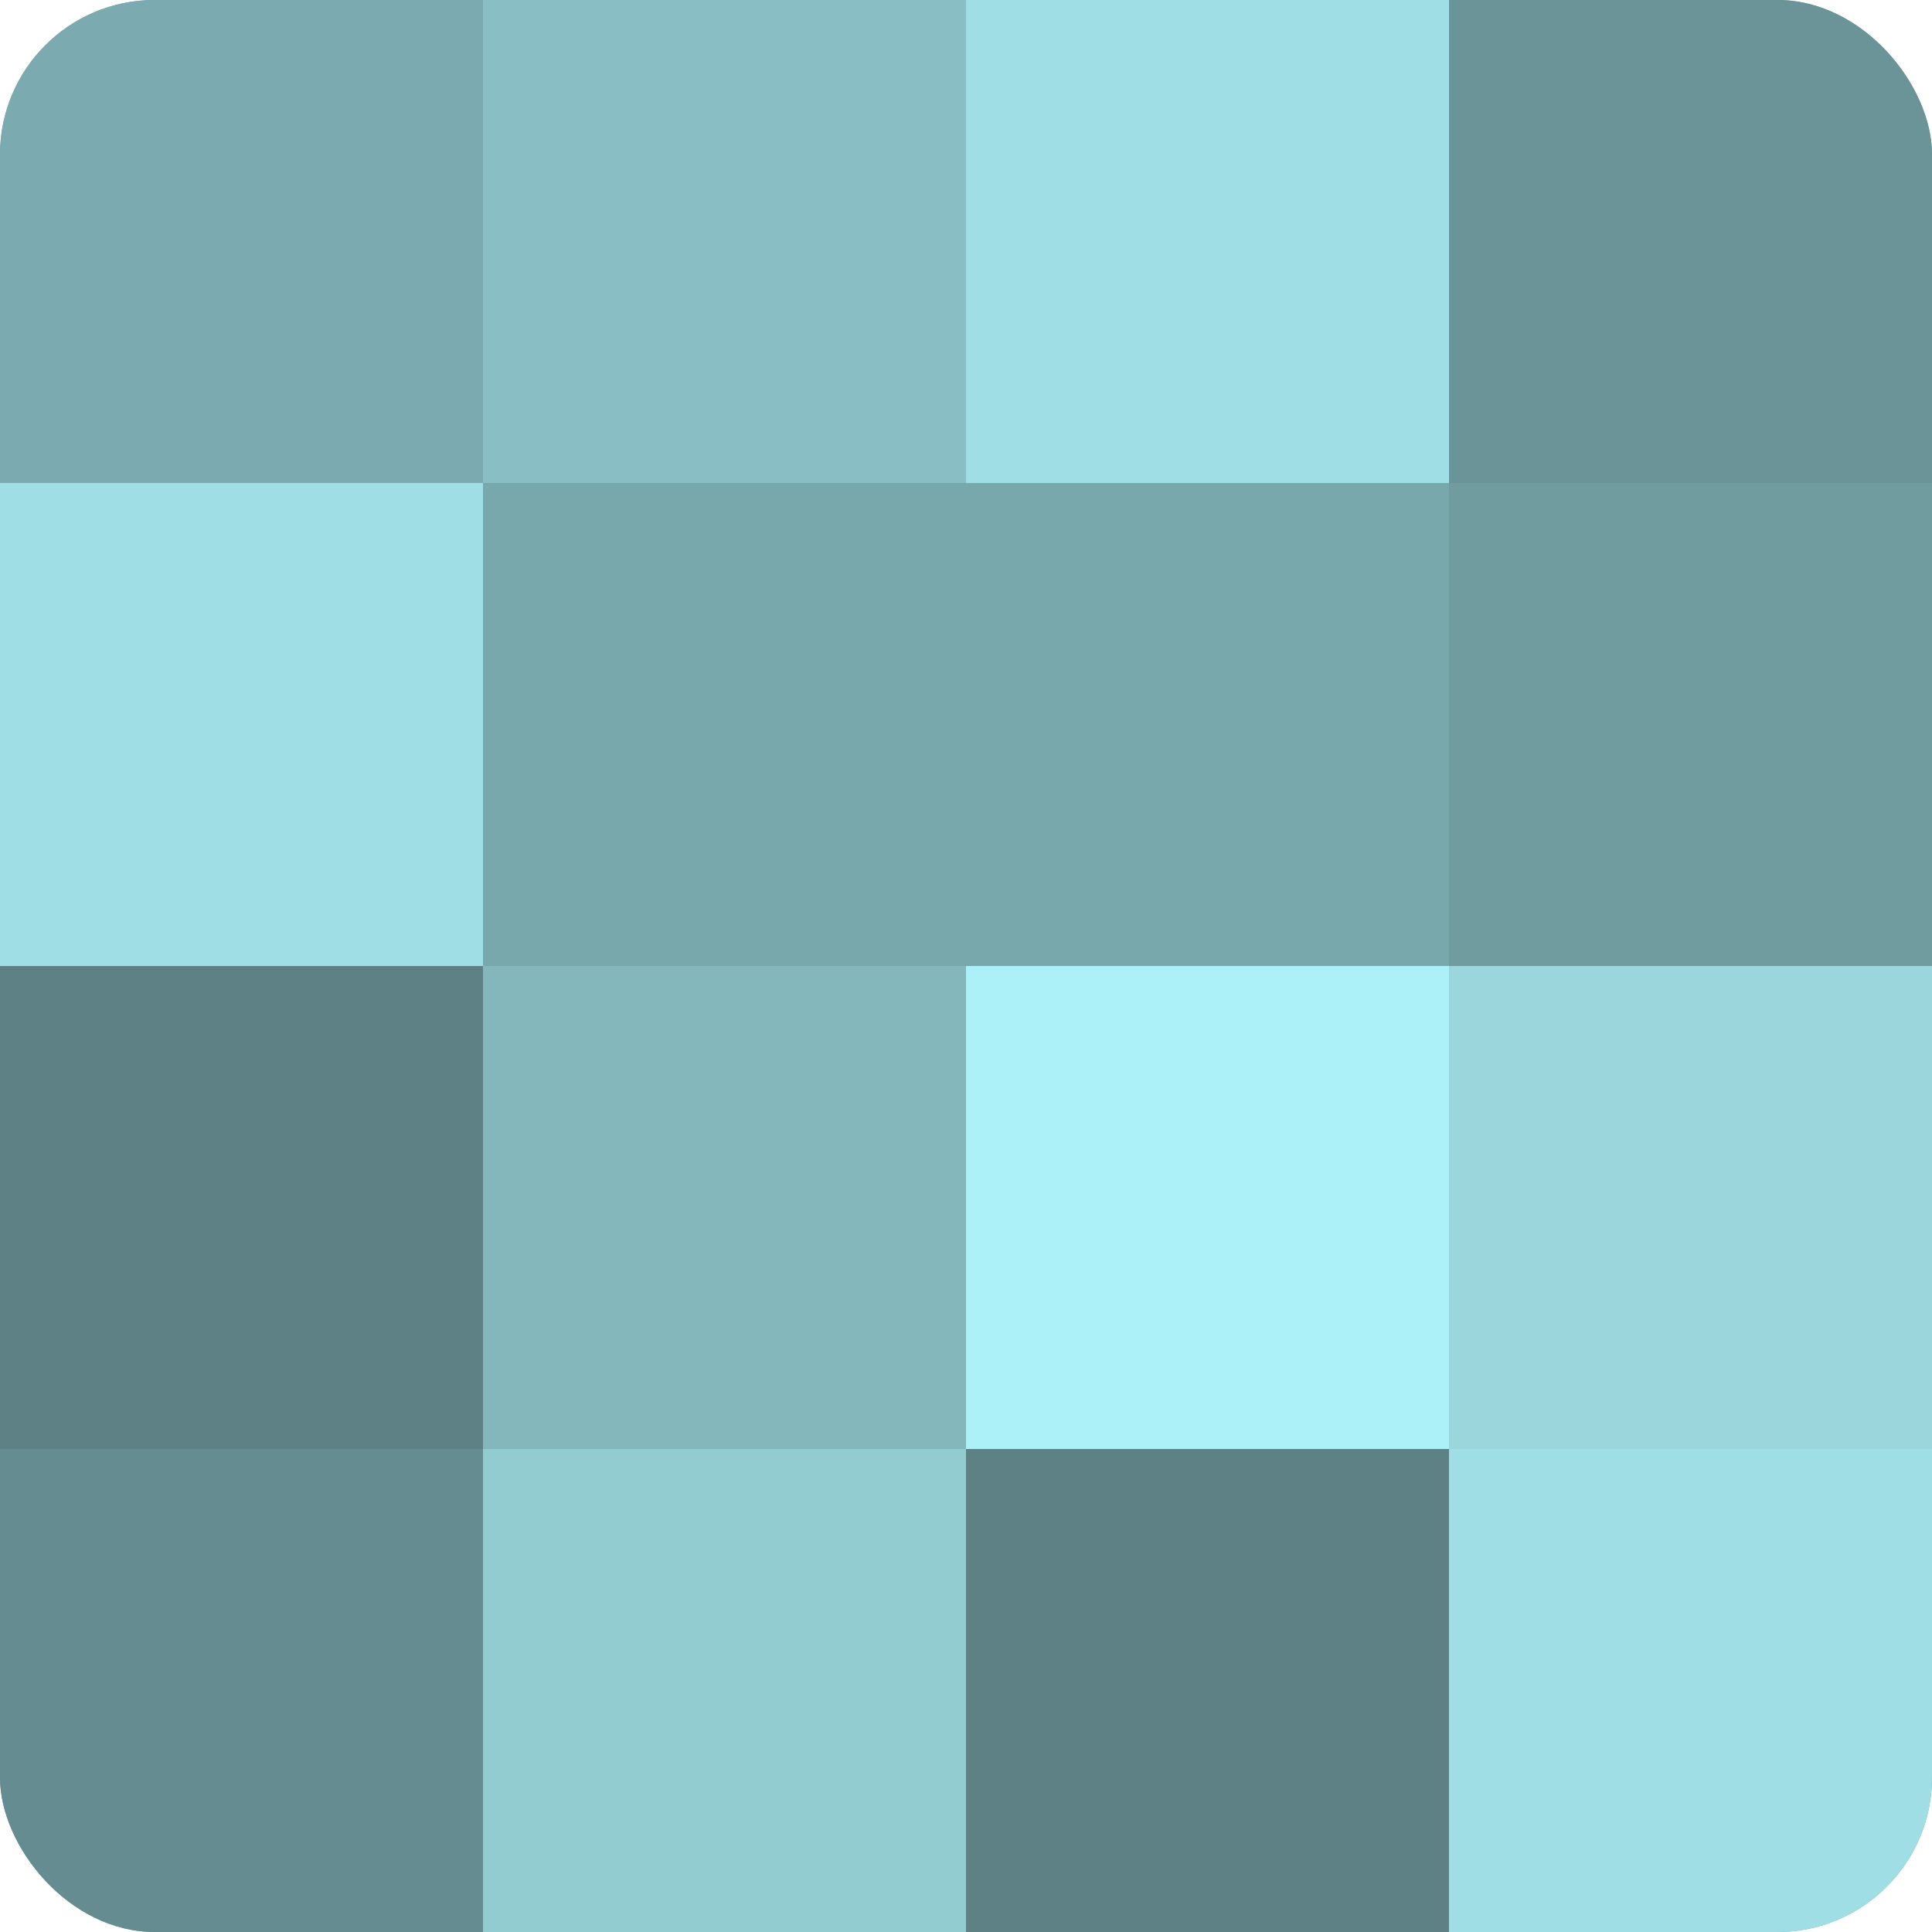 <?xml version="1.0" encoding="UTF-8"?>
<svg xmlns="http://www.w3.org/2000/svg" width="60" height="60" viewBox="0 0 100 100" preserveAspectRatio="xMidYMid meet"><defs><clipPath id="c" width="100" height="100"><rect width="100" height="100" rx="8" ry="8"/></clipPath></defs><g clip-path="url(#c)"><rect width="100" height="100" fill="#709ca0"/><rect width="25" height="25" fill="#7babb0"/><rect y="25" width="25" height="25" fill="#9fdee4"/><rect y="50" width="25" height="25" fill="#5d8184"/><rect y="75" width="25" height="25" fill="#658c90"/><rect x="25" width="25" height="25" fill="#89bfc4"/><rect x="25" y="25" width="25" height="25" fill="#78a8ac"/><rect x="25" y="50" width="25" height="25" fill="#84b7bc"/><rect x="25" y="75" width="25" height="25" fill="#92cbd0"/><rect x="50" width="25" height="25" fill="#9fdee4"/><rect x="50" y="25" width="25" height="25" fill="#78a8ac"/><rect x="50" y="50" width="25" height="25" fill="#adf1f8"/><rect x="50" y="75" width="25" height="25" fill="#5d8184"/><rect x="75" width="25" height="25" fill="#6a9498"/><rect x="75" y="25" width="25" height="25" fill="#709ca0"/><rect x="75" y="50" width="25" height="25" fill="#9ad6dc"/><rect x="75" y="75" width="25" height="25" fill="#9fdee4"/></g></svg>
